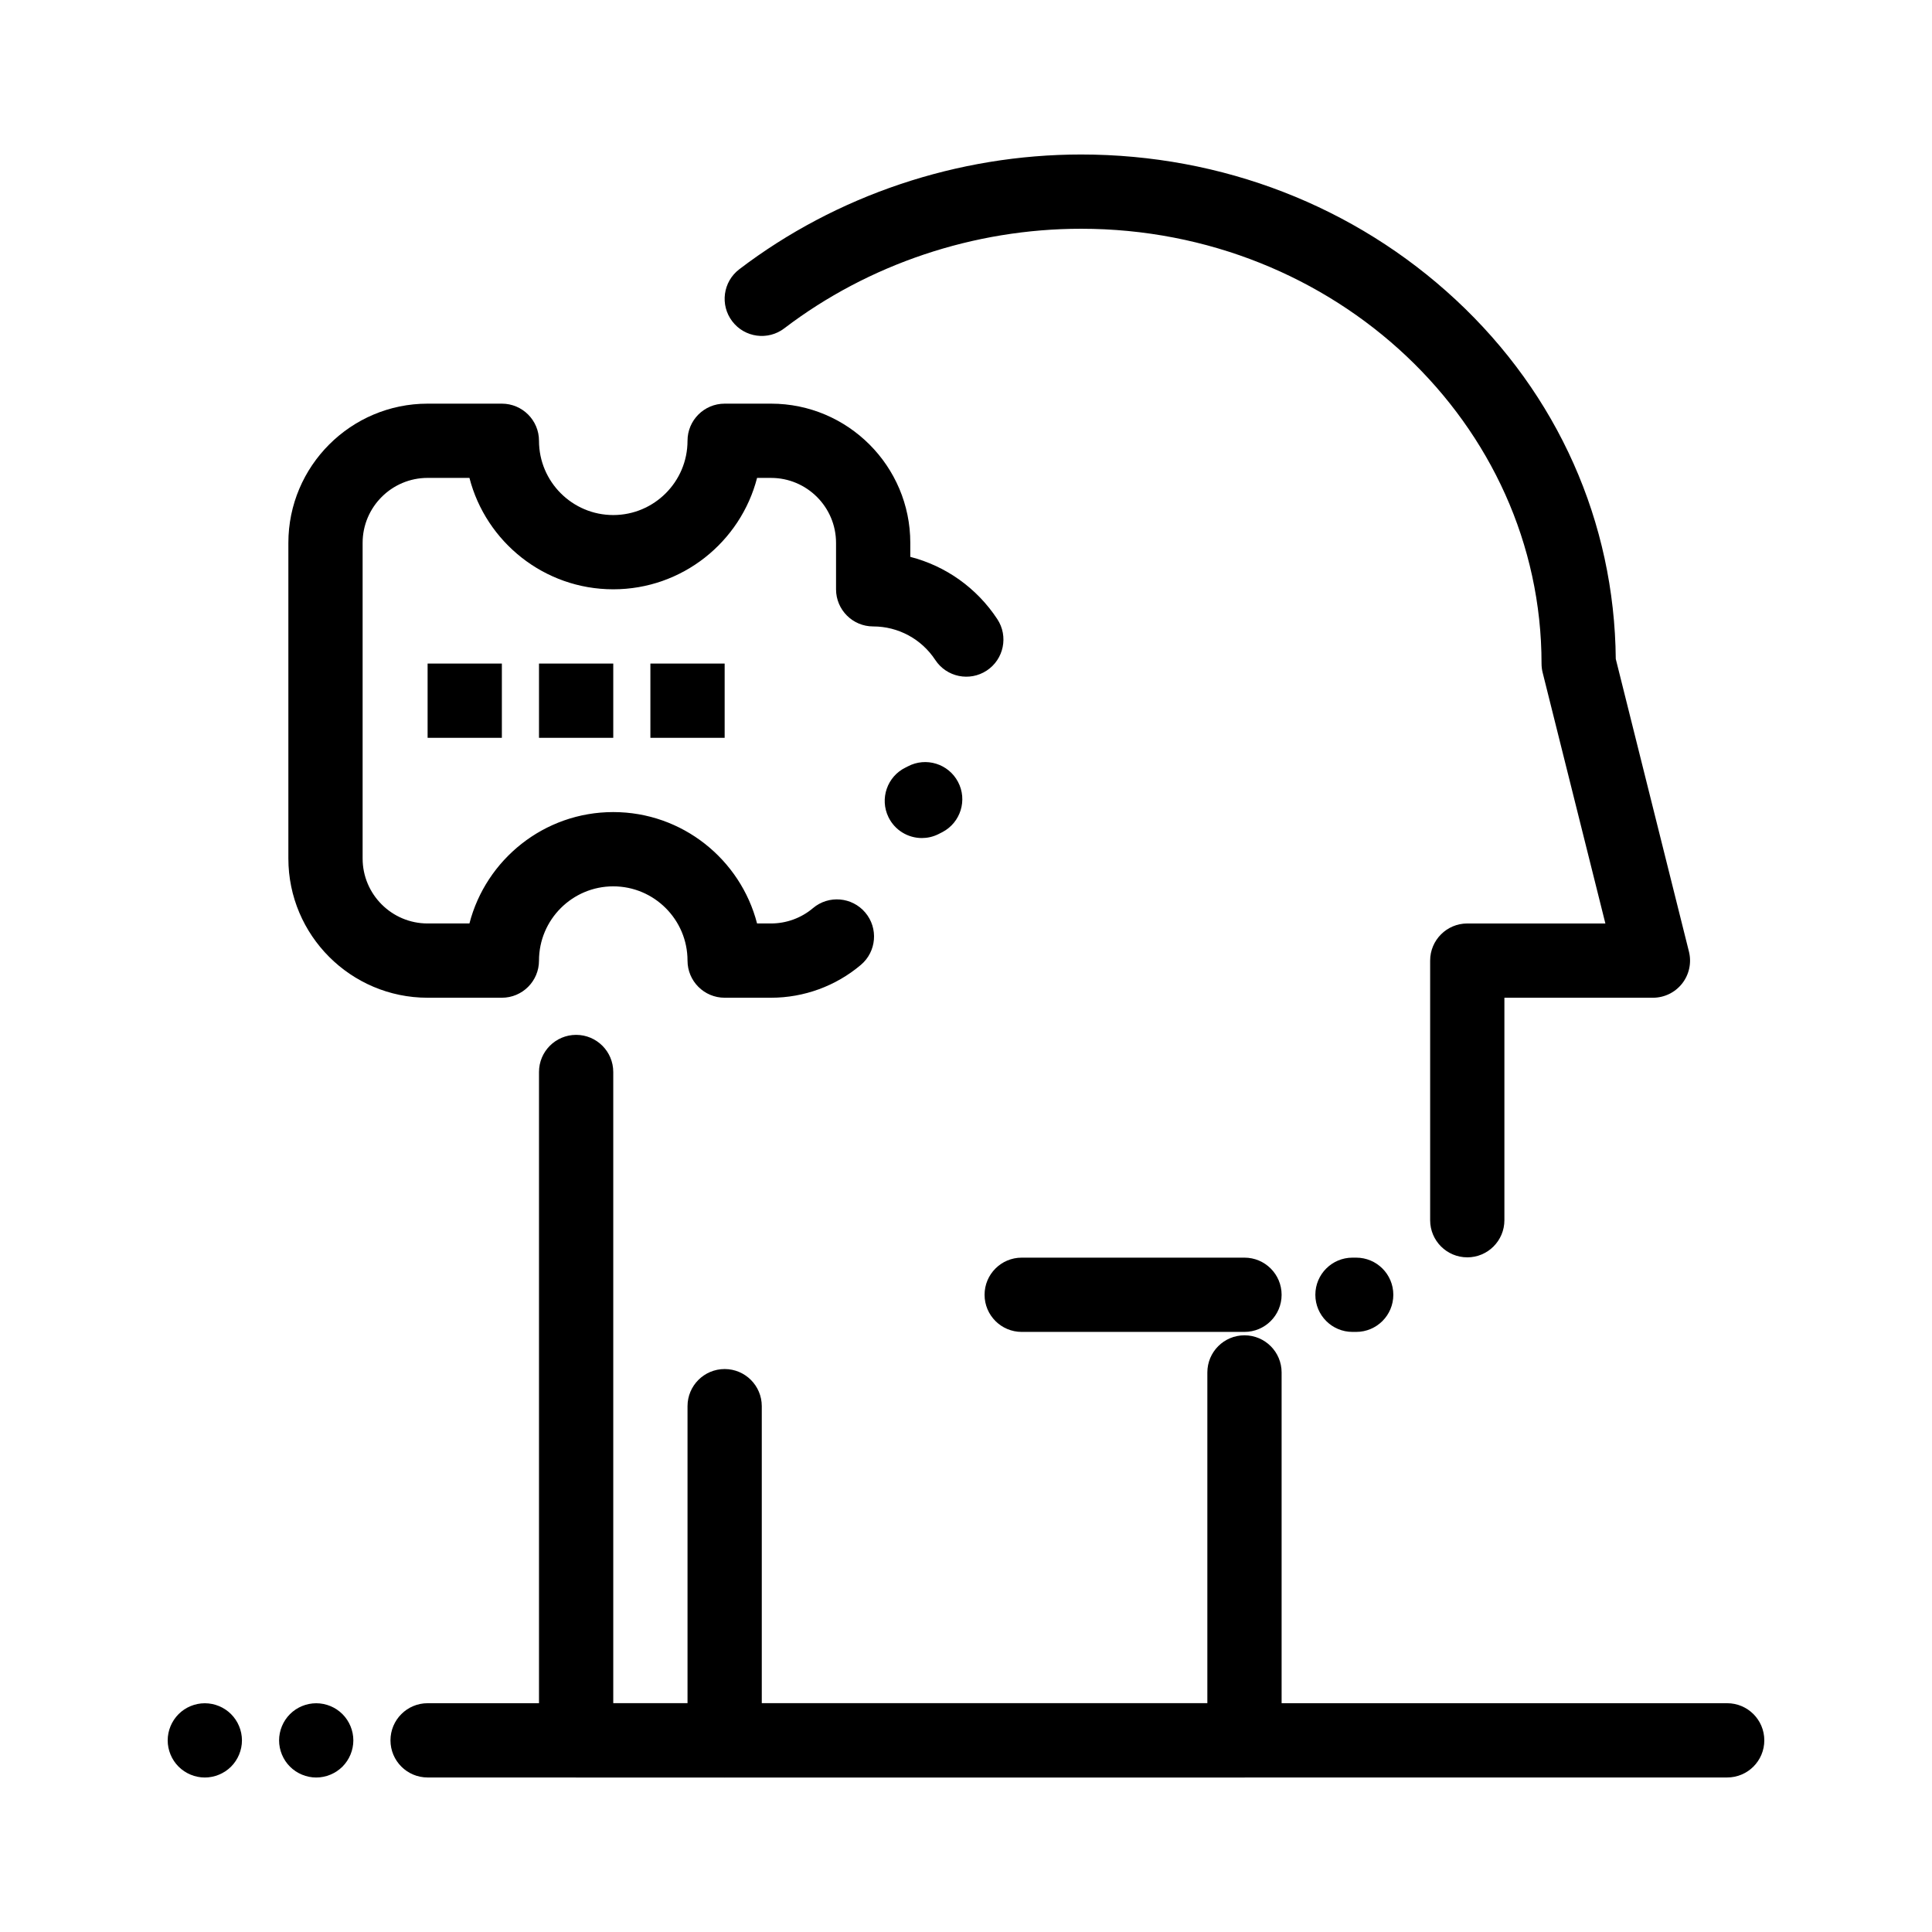 <?xml version="1.0" encoding="UTF-8"?>
<!-- Uploaded to: SVG Repo, www.svgrepo.com, Generator: SVG Repo Mixer Tools -->
<svg fill="#000000" width="800px" height="800px" version="1.1" viewBox="144 144 512 512" xmlns="http://www.w3.org/2000/svg">
 <g>
  <path d="m473.8 615.05h-177.12c-5.434 0-9.84-4.406-9.84-9.84v-177.12c0-5.434 4.406-9.84 9.84-9.84 5.434 0 9.84 4.406 9.84 9.84v167.28h157.44v-87.66c0-5.434 4.406-9.84 9.84-9.84 5.434 0 9.84 4.406 9.84 9.84v97.5c0 5.434-4.41 9.84-9.844 9.84zm29.605-118.08h-0.984c-5.434 0-9.84-4.406-9.84-9.84 0-5.434 4.406-9.84 9.84-9.84h0.984c5.434 0 9.84 4.406 9.84 9.84 0 5.434-4.406 9.84-9.84 9.84zm29.438-19.762c-5.434 0-9.84-4.406-9.84-9.84v-68.797c0-5.434 4.406-9.84 9.84-9.84h36.598l-16.625-66.492c-0.195-0.781-0.293-1.582-0.293-2.387 0-63.539-54.734-115.23-122.02-115.23-28.402 0-56.336 9.371-78.66 26.391-4.32 3.297-10.496 2.465-13.789-1.859-3.297-4.32-2.465-10.496 1.859-13.793 25.727-19.613 57.902-30.418 90.59-30.418 37.316 0 72.582 13.676 99.293 38.504 27.039 25.133 42.062 58.891 42.398 95.172l19.391 77.566c0.734 2.938 0.074 6.055-1.789 8.441s-4.727 3.785-7.758 3.785h-39.359v58.957c0 5.438-4.406 9.844-9.84 9.844z"/>
  <path d="m348.34 408.41h-12.301c-5.434 0-9.84-4.406-9.84-9.84 0-10.852-8.828-19.68-19.68-19.68-10.852 0-19.68 8.828-19.68 19.68 0 5.434-4.406 9.84-9.84 9.84h-19.68c-20.348 0-36.898-16.555-36.898-36.898v-83.641c0-20.348 16.555-36.898 36.898-36.898h19.68c5.434 0 9.84 4.406 9.84 9.84 0 10.852 8.828 19.68 19.68 19.68 10.852 0 19.68-8.828 19.68-19.68 0-5.434 4.406-9.84 9.84-9.84h12.301c20.348 0 36.898 16.555 36.898 36.898v3.703c9.359 2.406 17.602 8.207 23.062 16.508 2.988 4.539 1.727 10.641-2.812 13.629-4.543 2.984-10.641 1.727-13.629-2.812-3.66-5.562-9.812-8.887-16.461-8.887-5.434 0-9.84-4.406-9.84-9.84v-12.301c0-9.496-7.727-17.219-17.219-17.219h-3.707c-4.379 16.957-19.809 29.52-38.113 29.52-18.305 0-33.734-12.562-38.113-29.52l-11.09-0.004c-9.496 0-17.219 7.727-17.219 17.219v83.641c0 9.496 7.727 17.219 17.219 17.219h11.086c4.379-16.957 19.809-29.52 38.113-29.52s33.734 12.562 38.113 29.52h3.707c4.062 0 8.008-1.441 11.102-4.059 4.148-3.508 10.359-2.984 13.867 1.168 3.508 4.152 2.984 10.359-1.168 13.867-6.637 5.613-15.09 8.707-23.797 8.707zm39.969-42.32c-3.648 0-7.148-2.035-8.855-5.535-2.379-4.887-0.348-10.777 4.539-13.156 0.199-0.098 0.398-0.199 0.594-0.301 4.805-2.539 10.758-0.699 13.297 4.106 2.539 4.805 0.699 10.758-4.106 13.297-0.383 0.203-0.773 0.402-1.168 0.594-1.387 0.676-2.856 0.996-4.301 0.996z"/>
  <path d="m473.8 496.97h-59.039c-5.434 0-9.84-4.406-9.84-9.84 0-5.434 4.406-9.84 9.84-9.84h59.039c5.434 0 9.84 4.406 9.84 9.84 0.004 5.434-4.406 9.84-9.84 9.84z"/>
  <path d="m336.04 615.05c-5.434 0-9.84-4.406-9.84-9.84v-88.559c0-5.434 4.406-9.84 9.84-9.84 5.434 0 9.84 4.406 9.84 9.84v88.559c0 5.434-4.406 9.84-9.84 9.84z"/>
  <path d="m601.72 615.05h-344.4c-5.434 0-9.84-4.406-9.84-9.84s4.406-9.84 9.84-9.84h344.4c5.434 0 9.84 4.406 9.84 9.84s-4.406 9.84-9.84 9.84z"/>
  <path d="m227.8 615.06c-2.59 0-5.125-1.055-6.957-2.883-1.832-1.832-2.883-4.367-2.883-6.957s1.055-5.125 2.883-6.957c1.832-1.84 4.367-2.883 6.957-2.883s5.125 1.043 6.957 2.883c1.832 1.832 2.883 4.367 2.883 6.957s-1.055 5.125-2.883 6.957c-1.828 1.828-4.367 2.883-6.957 2.883z"/>
  <path d="m198.28 615.06c-2.59 0-5.125-1.055-6.957-2.883-1.832-1.832-2.883-4.367-2.883-6.957 0-2.598 1.055-5.125 2.883-6.957 1.832-1.84 4.367-2.883 6.957-2.883s5.125 1.043 6.957 2.883c1.832 1.832 2.883 4.367 2.883 6.957s-1.055 5.125-2.883 6.957c-1.828 1.828-4.367 2.883-6.957 2.883z"/>
  <path d="m257.32 319.85h19.68v19.68h-19.68z"/>
  <path d="m286.84 319.85h19.68v19.68h-19.68z"/>
  <path d="m316.36 319.85h19.68v19.68h-19.68z"/>
 </g>
</svg>